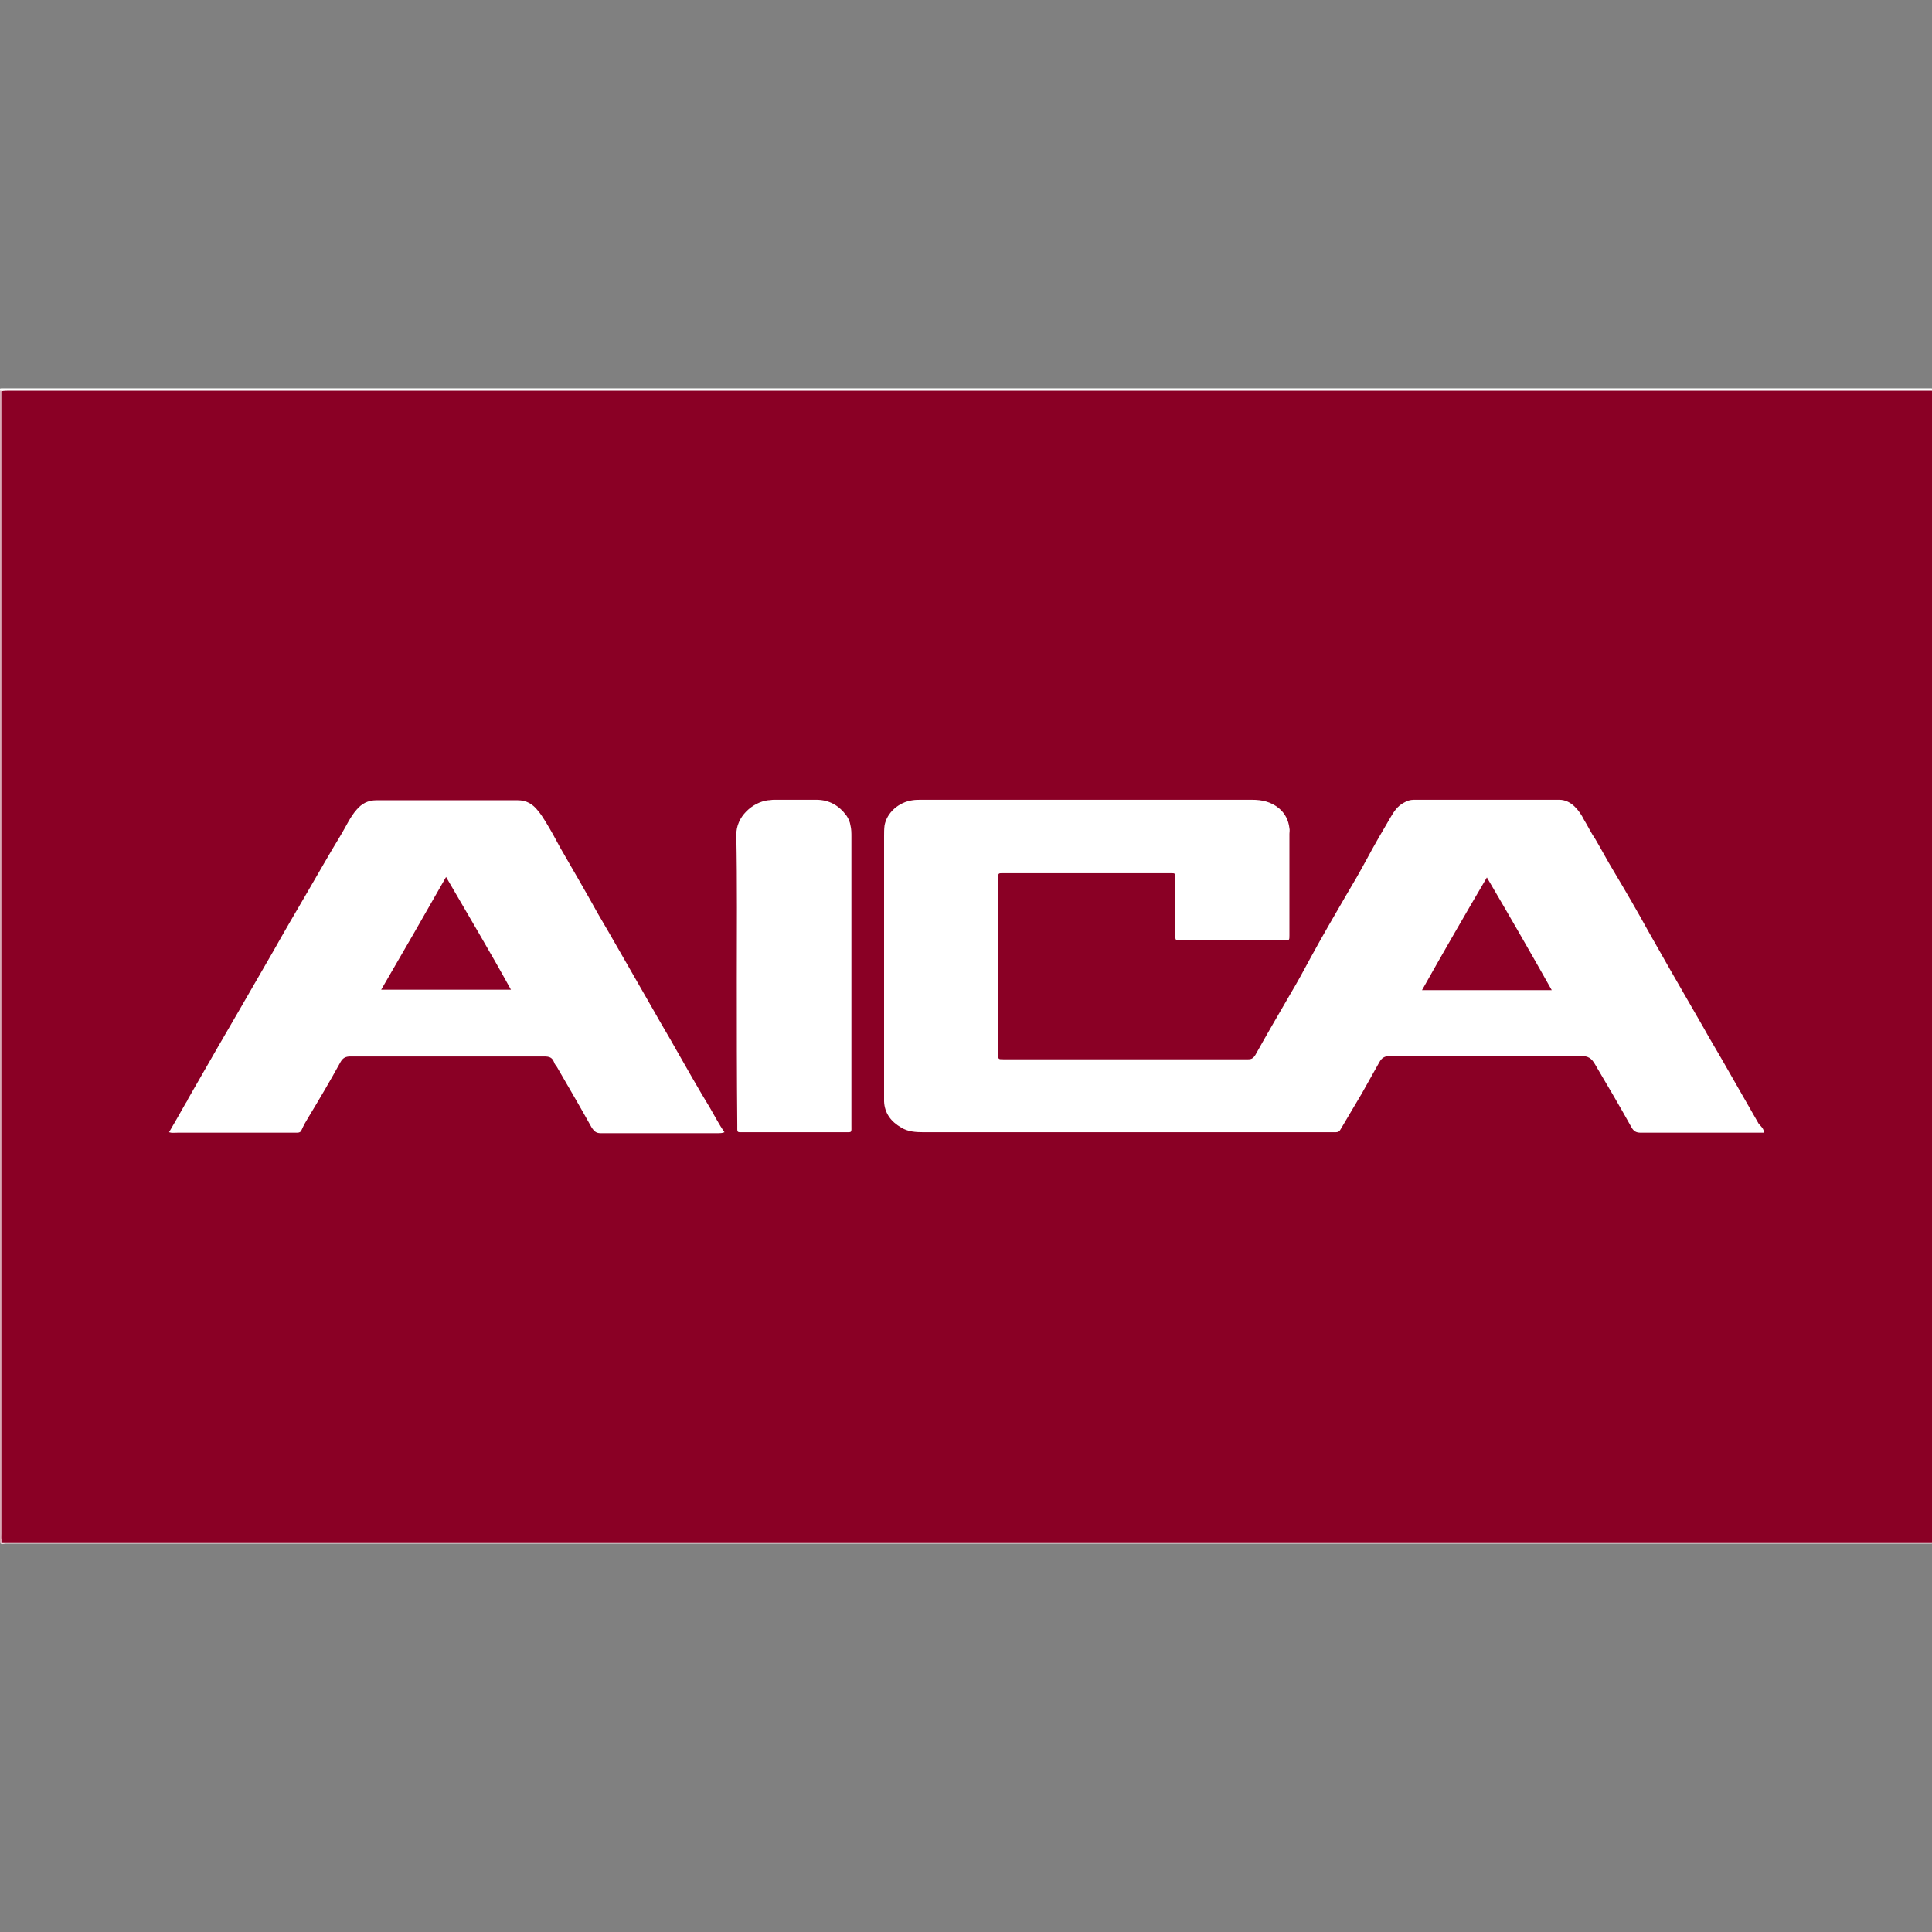 <svg xmlns="http://www.w3.org/2000/svg" xmlns:xlink="http://www.w3.org/1999/xlink" id="Layer_1" x="0px" y="0px" viewBox="0 0 408 408" style="enable-background:new 0 0 408 408;" xml:space="preserve"><rect x="0" y="0" width="408" height="408" fill="#808080" stroke="none"/><style type="text/css">	.st0{fill:#8A0025;}	.st1{fill:#FFFFFF;}	.st2{fill:#F0DFE3;}	.st3{fill:#D8AAB6;}	.st4{fill:#8B0025;}</style><g>	<path class="st0" d="M408,82.5c0,81.1,0,162.1,0,243.2c-0.4,0.2-0.9,0.1-1.4,0.1c-134.9,0-269.9,0-404.8,0c-0.4,0-0.9,0-1.3,0   c-0.3-0.2-0.4-0.5-0.4-0.9c0-0.4,0-0.8,0-1.2c0-79.9,0-159.7,0-239.6c0-0.6-0.1-1.1,0.1-1.7c0.2-0.2,0.5-0.2,0.8-0.2   c0.5,0,0.9,0,1.4,0c134.4,0,268.9,0,403.3,0C406.5,82.3,407.3,82.1,408,82.5z"></path>	<path class="st1" d="M408,82.5c-0.5,0-0.9,0-1.4,0c-134.8,0-269.7,0-404.5,0c-0.6,0-1.2,0-1.8,0.1c-0.1,0.1-0.2,0.1-0.3,0   C0.1,82.4-0.3,82,0.3,82c0.3,0,0.6,0,0.9,0c135.2,0,270.5,0,405.7,0c0.3,0,0.6,0,0.9,0C408.3,82,407.9,82.4,408,82.5z"></path>	<path class="st2" d="M0.5,325.7c0.7,0,1.4,0,2.1,0c134.6,0,269.2,0,403.7,0c0.6,0,1.1,0,1.7,0c-0.1,0.1,0.1,0.3-0.1,0.3   c-0.3,0-0.7,0-1,0c-135.2,0-270.5,0-405.7,0c-0.4,0-0.9,0.3-1.2-0.2C0.2,325.5,0.4,325.5,0.5,325.7z"></path>	<path class="st3" d="M0.5,325.7c-0.2,0-0.4,0-0.5,0c0-81.1,0-162.1,0-243.2c0.1,0,0.2,0,0.3,0c0,0.6,0,1.1,0,1.7   c0,79.9,0,159.8,0,239.7C0.3,324.5,0.2,325.1,0.5,325.7z"></path>	<path class="st1" d="M372.5,239.2c-0.5,0-0.9,0-1.4,0c-8.2,0-16.4,0-24.6,0c-1,0-1.5-0.3-2-1.2c-2.5-4.5-5.1-8.9-7.7-13.3   c-0.7-1.2-1.4-1.7-2.9-1.7c-13.4,0.1-26.9,0.1-40.3,0c-1.2,0-1.8,0.4-2.3,1.3c-1.2,2.2-2.5,4.4-3.7,6.6c-1.5,2.5-3,5.1-4.5,7.6   c-0.2,0.4-0.5,0.6-1,0.6c-0.2,0-0.4,0-0.6,0c-28.8,0-57.7,0-86.5,0c-1.6,0-3.3-0.1-4.7-1c-2.1-1.2-3.5-3-3.6-5.5c0-0.4,0-0.9,0-1.3   c0-18.2,0-36.5,0-54.7c0-0.8,0-1.5,0.1-2.3c0.5-2.7,3-4.9,5.9-5.3c0.6-0.1,1.3-0.1,1.9-0.1c23.3,0,46.6,0,69.8,0   c2.1,0,4,0.4,5.7,1.8c1.3,1.1,2,2.5,2.2,4.2c0.1,0.4,0,0.8,0,1.2c0,7.1,0,14.3,0,21.4c0,1.1,0,1.1-1.1,1.1c-7.3,0-14.5,0-21.8,0   c-1.2,0-1.2,0-1.2-1.2c0-4,0-8,0-11.9c0-1.1,0-1.1-1-1.1c-11.8,0-23.6,0-35.4,0c-1,0-1,0-1,1.1c0,12.4,0,24.7,0,37.1   c0,1.1,0,1.1,1.1,1.1c17.2,0,34.5,0,51.7,0c0.8,0,1.1-0.3,1.5-0.9c2.4-4.3,4.9-8.6,7.4-12.9c1.5-2.5,2.9-5.1,4.3-7.7   c2.4-4.4,4.9-8.7,7.4-13c1.5-2.5,3-5.1,4.4-7.7c1.6-3,3.3-5.9,5-8.8c0.7-1.2,1.5-2.5,2.9-3.2c0.7-0.4,1.3-0.6,2.1-0.6   c10.2,0,20.5,0,30.7,0c1.3,0,2.4,0.6,3.3,1.5c0.8,0.8,1.4,1.7,1.9,2.7c0.8,1.3,1.5,2.8,2.4,4.1c1.3,2.2,2.5,4.5,3.9,6.8   c2.5,4.2,4.9,8.3,7.2,12.5c1.5,2.7,3.1,5.4,4.6,8.1c2.4,4.2,4.8,8.3,7.2,12.5c1.2,2.2,2.5,4.3,3.7,6.4c2.6,4.6,5.3,9.2,7.9,13.8   C371.9,237.9,372.5,238.3,372.5,239.2z"></path>	<path class="st1" d="M35.7,239.1c1.2-2.1,2.4-4.1,3.5-6.1c0.2-0.3,0.4-0.6,0.5-0.9c2.1-3.6,4.1-7.2,6.2-10.8   c1.6-2.7,3.1-5.4,4.7-8.1c2.4-4.1,4.7-8.2,7.1-12.3c2.3-4.1,4.7-8.2,7.1-12.3c2.4-4.1,4.7-8.2,7.2-12.3c1.1-1.8,1.9-3.7,3.3-5.3   c1.1-1.3,2.4-2,4.2-2c9.9,0,19.8,0,29.8,0c1.9,0,3.2,0.8,4.3,2.2c0.6,0.7,1.1,1.5,1.6,2.3c1.1,1.8,2.1,3.6,3.1,5.5   c2.7,4.7,5.4,9.3,8,14c1.5,2.6,3,5.1,4.4,7.6c2.5,4.3,4.9,8.6,7.4,12.9c1.5,2.7,3.1,5.3,4.6,8c2.4,4.2,4.7,8.3,7.2,12.4   c1,1.7,1.9,3.5,3.1,5.2c-0.5,0.2-0.9,0.2-1.2,0.2c-8.3,0-16.7,0-25,0c-0.9,0-1.3-0.4-1.8-1.1c-2.4-4.3-4.9-8.6-7.4-12.9   c-0.2-0.3-0.5-0.6-0.6-1c-0.4-1-1-1.2-2.1-1.2c-13.6,0-27.3,0-40.9,0c-1,0-1.6,0.3-2.1,1.2c-2.2,4-4.5,7.9-6.8,11.7   c-0.5,0.8-1,1.7-1.4,2.6c-0.2,0.5-0.5,0.6-1,0.6c-0.2,0-0.4,0-0.6,0c-8.2,0-16.4,0-24.6,0C36.7,239.2,36.3,239.3,35.7,239.1z"></path>	<path class="st1" d="M155.6,206.8c0-10.1,0.1-20.3-0.1-30.4c-0.1-4,3.5-7,6.7-7.4c0.4,0,0.8-0.1,1.2-0.1c3,0,6,0,9,0   c2.7,0,4.8,1.2,6.4,3.4c0.4,0.6,0.7,1.3,0.8,2c0.2,0.8,0.2,1.6,0.2,2.4c0,20.3,0,40.5,0,60.8c0,1.8,0.2,1.6-1.5,1.6   c-7.1,0-14.1,0-21.2,0c-0.3,0-0.6,0-0.9,0c-0.4,0-0.5-0.2-0.5-0.6c0-0.3,0-0.7,0-1C155.6,227.3,155.6,217.1,155.6,206.8z"></path>	<path class="st4" d="M314,185.3c4.7,8,9.2,15.8,13.7,23.8c-9.2,0-18.2,0-27.4,0C304.8,201.1,309.3,193.3,314,185.3z"></path>	<path class="st4" d="M94.2,185.2c4.7,8.1,9.3,15.8,13.7,23.8c-9.1,0-18.2,0-27.4,0C85.1,201.1,89.6,193.3,94.2,185.2z"></path></g></svg>